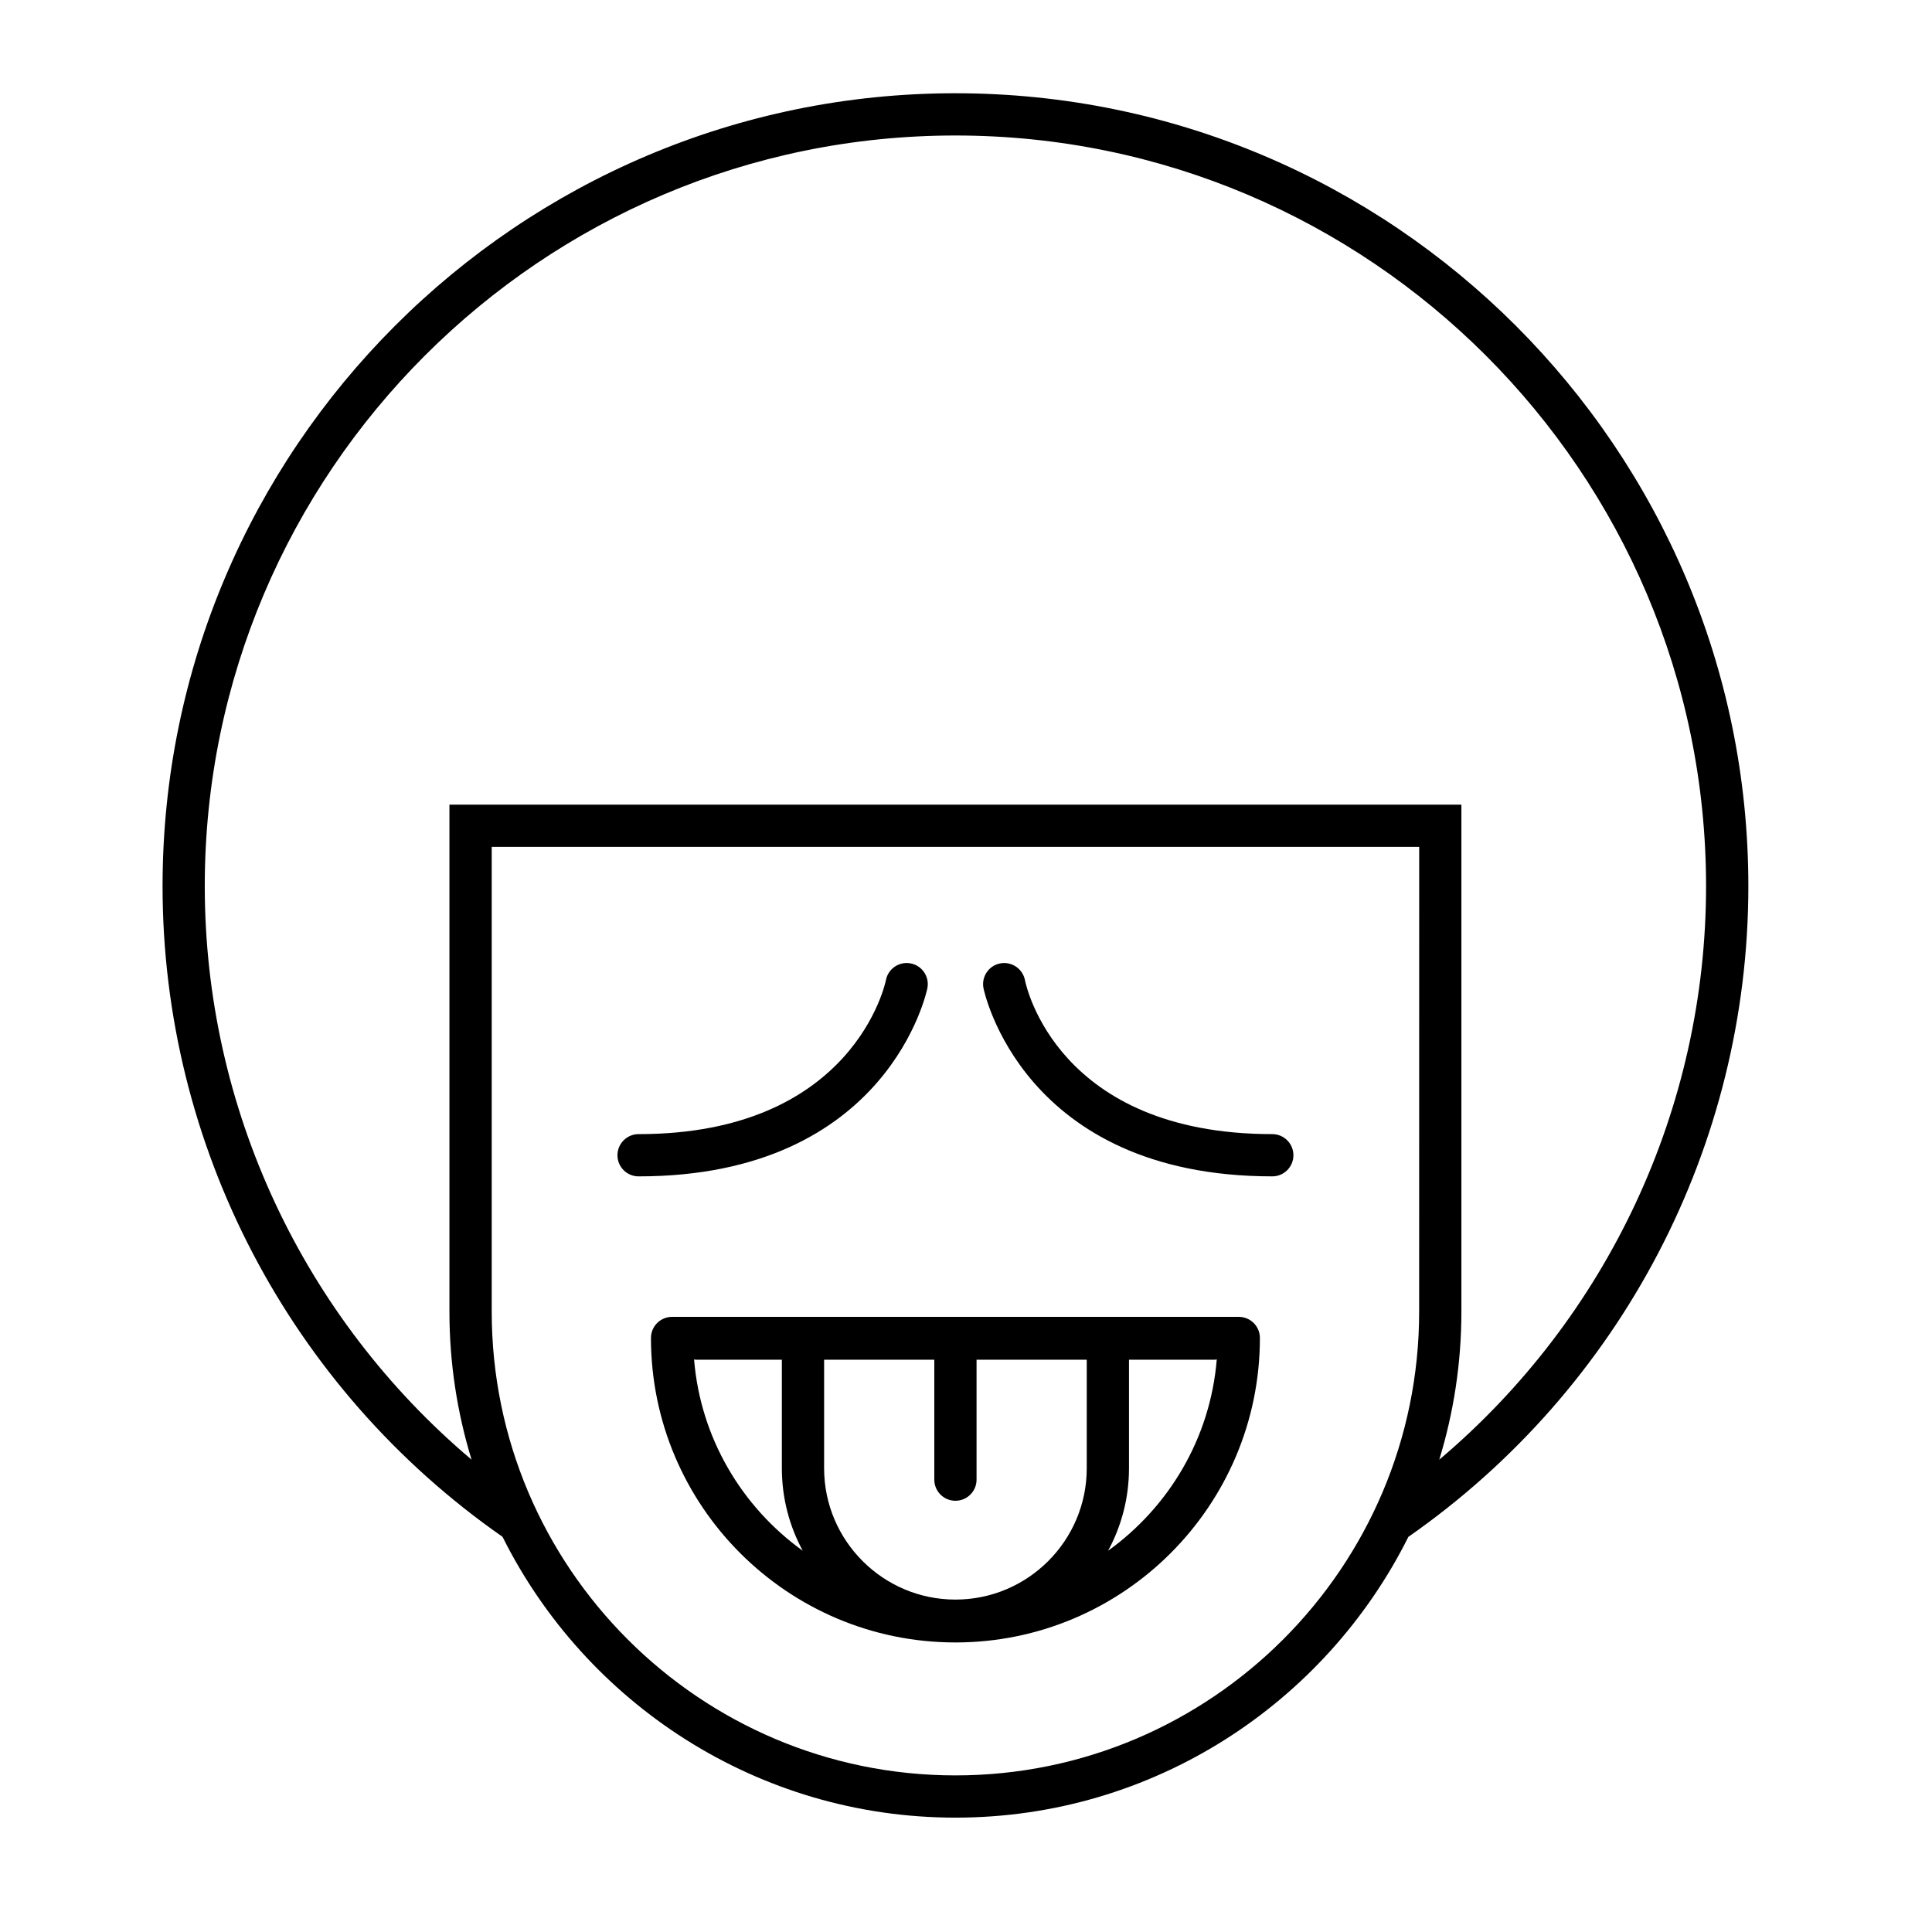 <?xml version="1.0" encoding="UTF-8"?>
<!-- Uploaded to: ICON Repo, www.svgrepo.com, Generator: ICON Repo Mixer Tools -->
<svg fill="#000000" width="800px" height="800px" version="1.1" viewBox="144 144 512 512" xmlns="http://www.w3.org/2000/svg">
 <g>
  <path d="m397.2 168.71c-115.86 0-210.12 94.262-210.12 210.13 0 68.77 33.664 133.09 90.094 172.43 21.996 44.066 67.523 74.422 120.03 74.422 52.504 0 98.027-30.352 120.03-74.41 56.43-39.355 90.098-103.67 90.098-172.44 0-115.87-94.262-210.13-210.12-210.13zm122.89 322.89c0 67.766-55.129 122.9-122.89 122.9s-122.89-55.133-122.89-122.9v-123.16h245.79zm5.328 39.23c3.805-12.414 5.867-25.586 5.867-39.23v-134.36h-268.18v134.36c0 13.645 2.062 26.812 5.867 39.227-44.559-37.625-70.707-93.062-70.707-151.99 0-109.7 89.242-198.93 198.93-198.93s198.93 89.238 198.93 198.93c0 58.922-26.148 114.36-70.707 151.99z"/>
  <path d="m472.29 492.98h-150.18c-3.09 0-5.598 2.504-5.598 5.598 0 44.492 36.199 80.688 80.688 80.688 44.492 0 80.688-36.195 80.688-80.688 0-3.094-2.504-5.598-5.598-5.598zm-144.35 11.273c0.156 0.012 0.289 0.09 0.445 0.09h22.816v28.762c0 7.906 2.008 15.352 5.535 21.859-16.098-11.59-27.102-29.836-28.797-50.711zm104.06 28.852c0 19.188-15.613 34.801-34.801 34.801s-34.801-15.613-34.801-34.801v-28.762h29.203v31.777c0 3.094 2.508 5.598 5.598 5.598 3.09 0 5.598-2.504 5.598-5.598v-31.777h29.203zm5.66 21.855c3.527-6.504 5.535-13.953 5.535-21.859v-28.762h22.812c0.16 0 0.293-0.078 0.449-0.09-1.695 20.879-12.695 39.125-28.797 50.711z"/>
  <path d="m313.23 455.75c66.352 0 76.453-49.406 76.543-49.906 0.574-3.039-1.422-5.965-4.461-6.539-3.039-0.574-5.969 1.422-6.539 4.461-0.074 0.41-8.363 40.789-65.543 40.789-3.09 0-5.598 2.504-5.598 5.598s2.508 5.598 5.598 5.598z"/>
  <path d="m481.17 455.75c3.09 0 5.598-2.504 5.598-5.598s-2.508-5.598-5.598-5.598c-56.758 0-65.211-39.102-65.547-40.809-0.586-3.023-3.535-5.008-6.535-4.438-3.039 0.574-5.035 3.5-4.461 6.539 0.09 0.492 10.191 49.902 76.543 49.902z"/>
 </g>
</svg>